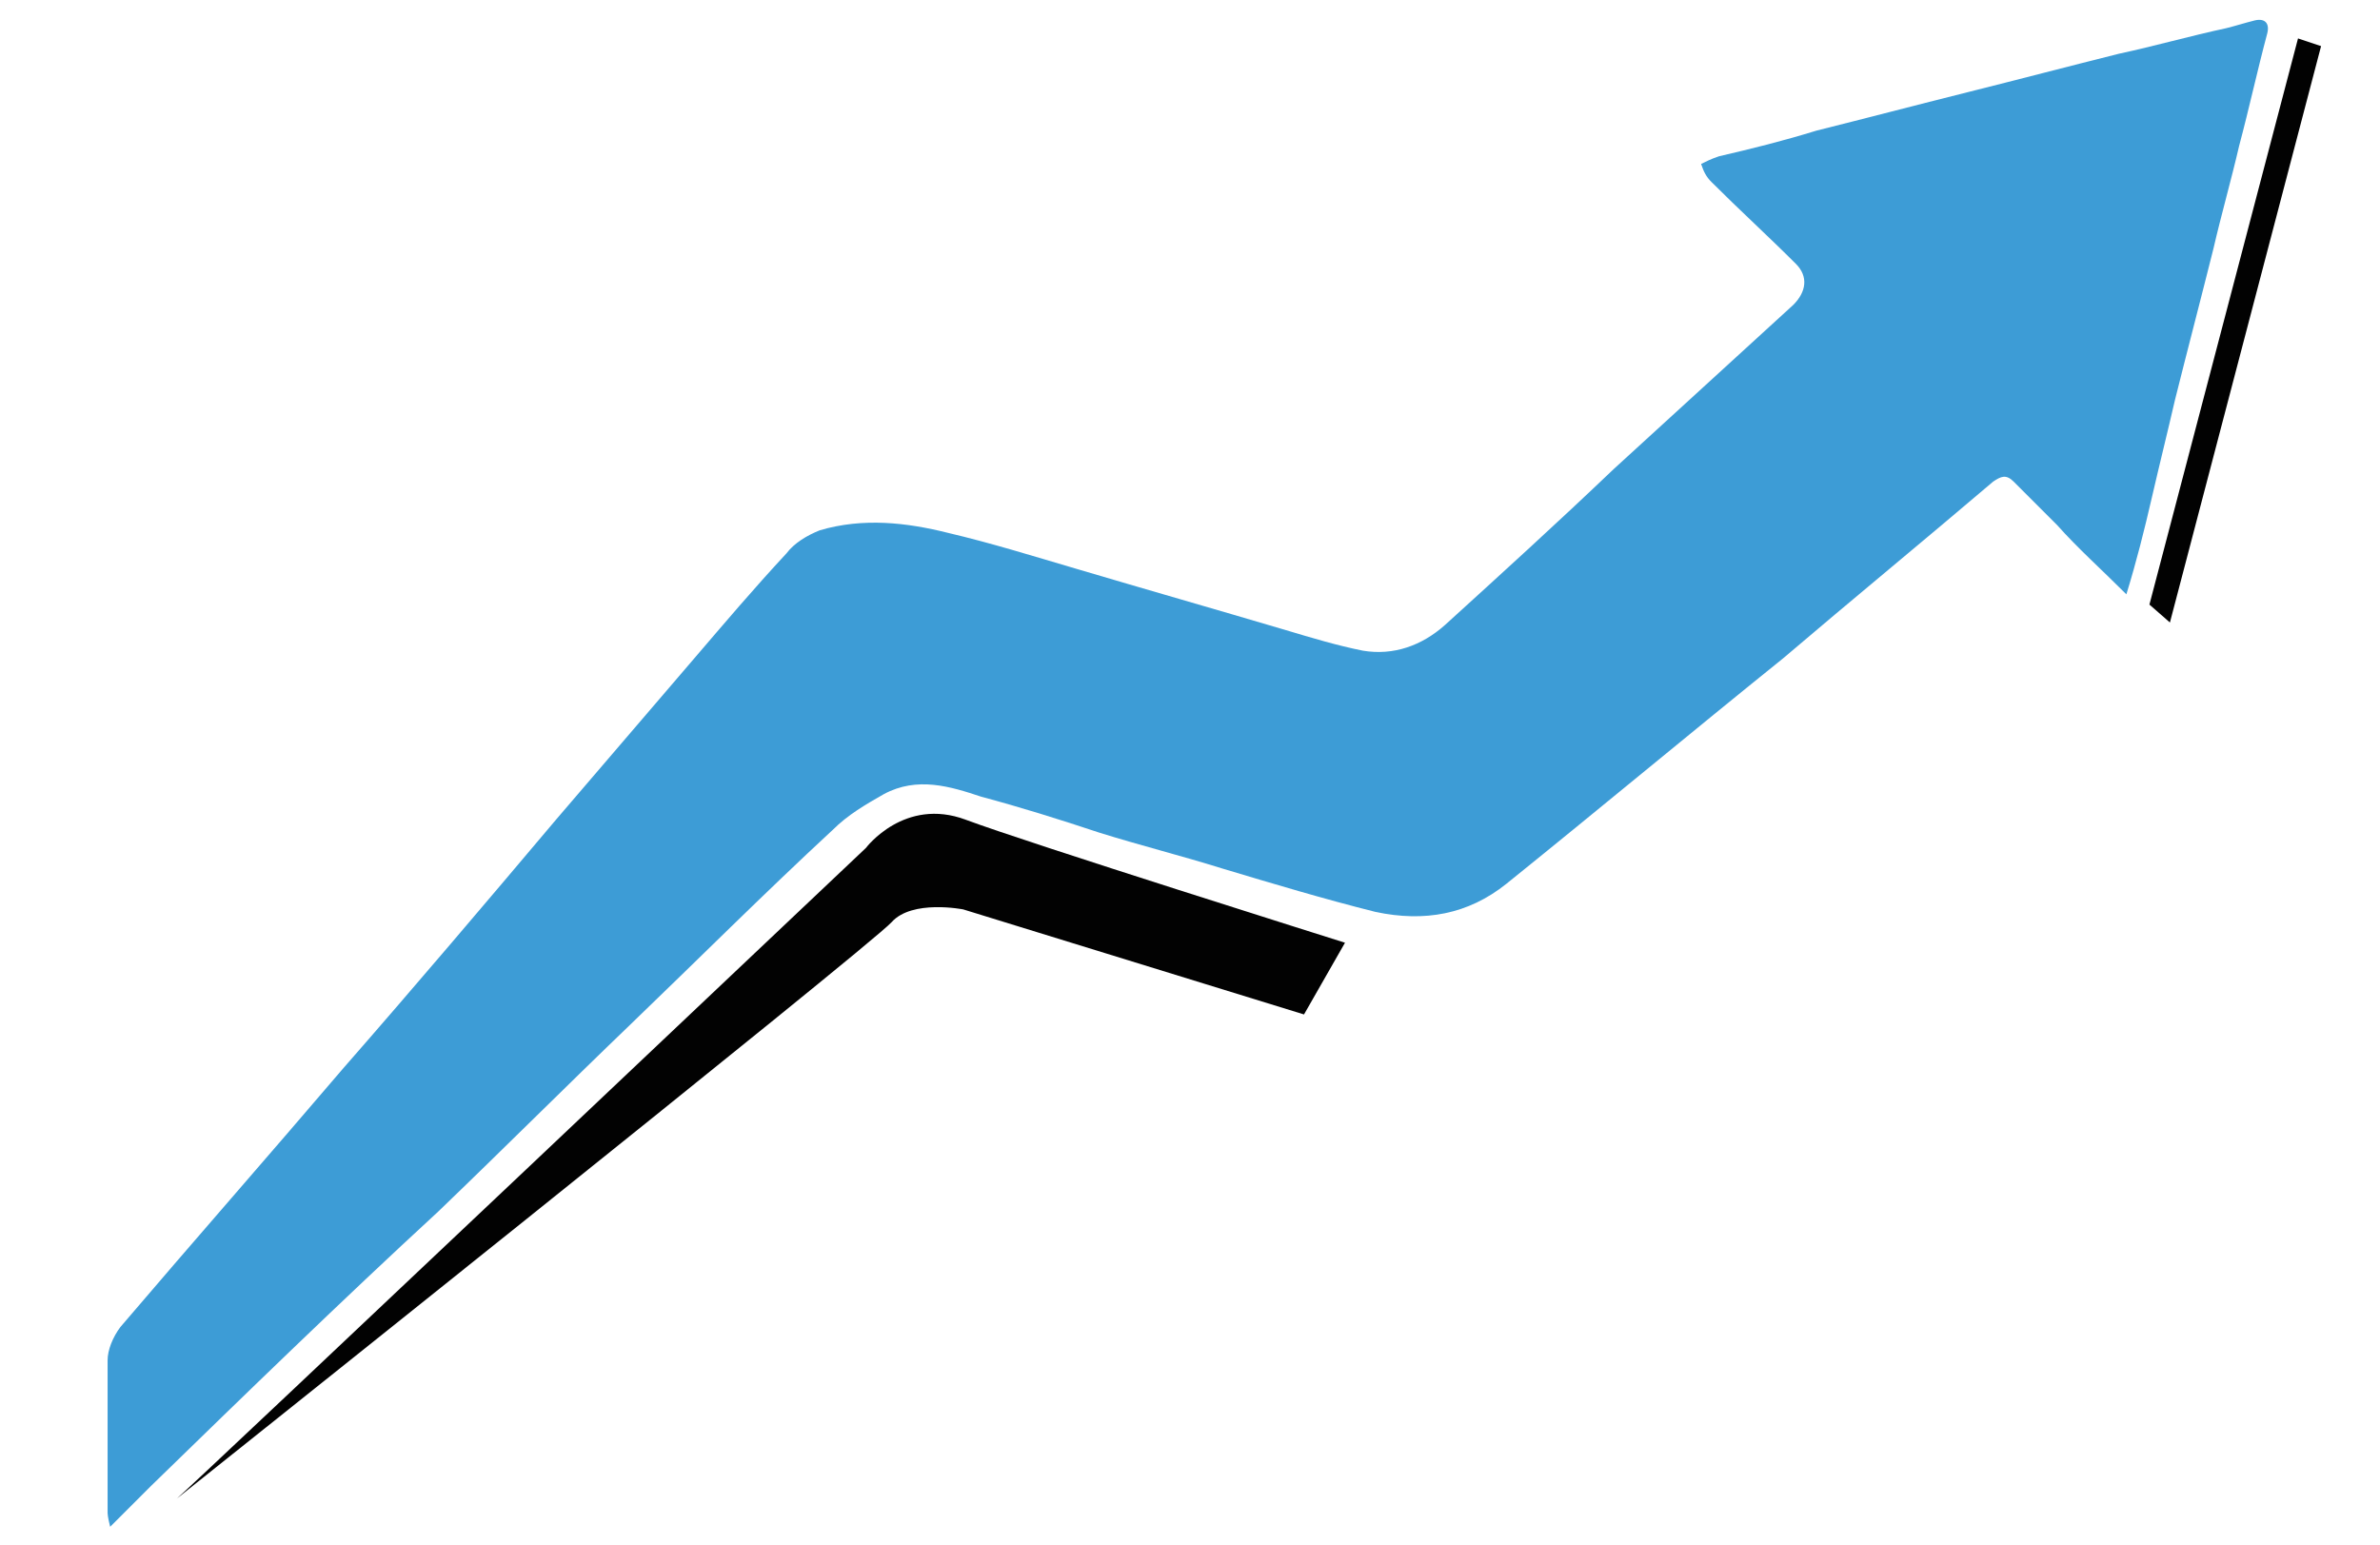 <?xml version="1.0" encoding="utf-8"?>
<!-- Generator: Adobe Illustrator 19.0.0, SVG Export Plug-In . SVG Version: 6.00 Build 0)  -->
<svg version="1.1" id="Layer_1" xmlns="http://www.w3.org/2000/svg" xmlns:xlink="http://www.w3.org/1999/xlink" x="0px" y="0px"
	 viewBox="0 0 92.9 60.3" style="enable-background:new 0 0 92.9 60.3;" xml:space="preserve">
<style type="text/css">
	.st0{fill:#3D9CD6;}
	.st1{fill:#020202;}
</style>
<path id="XMLID_31_" class="st0" d="M83,23.2c-1-1-1.9-1.8-2.7-2.7c-0.6-0.6-1.2-1.2-1.7-1.7c-0.3-0.3-0.5-0.2-0.8,0
	c-2.7,2.3-5.5,4.6-8.2,6.9c-3.6,2.9-7.2,5.9-10.8,8.8c-1.5,1.2-3.2,1.5-5.1,1.1c-2-0.5-4-1.1-6-1.7c-1.6-0.5-3.2-0.9-4.8-1.4
	c-1.5-0.5-3.1-1-4.6-1.4c-1.2-0.4-2.5-0.8-3.8-0.1c-0.7,0.4-1.4,0.8-2,1.4c-2.7,2.5-5.3,5.1-7.9,7.6c-2.5,2.4-5,4.9-7.5,7.3
	C13.3,50.8,9.6,54.4,5.9,58c-0.5,0.5-1,1-1.6,1.6c-0.1-0.4-0.1-0.5-0.1-0.6c0-2,0-3.9,0-5.9c0-0.4,0.2-0.9,0.5-1.3
	c2.9-3.4,5.8-6.7,8.7-10.1c2.8-3.2,5.6-6.5,8.3-9.7c1.8-2.1,3.6-4.2,5.4-6.3c1.2-1.4,2.3-2.7,3.6-4.1c0.3-0.4,0.8-0.7,1.3-0.9
	c1.7-0.5,3.4-0.3,5,0.1c1.7,0.4,3.3,0.9,5,1.4c2.7,0.8,5.5,1.6,8.2,2.4c1,0.3,2,0.6,3,0.8c1.2,0.2,2.3-0.2,3.2-1
	c2.2-2,4.4-4,6.6-6.1c2.3-2.1,4.7-4.3,7-6.4c0.5-0.5,0.6-1.1,0.1-1.6c-1.1-1.1-2.2-2.1-3.3-3.2c-0.2-0.2-0.3-0.4-0.4-0.7
	c0.2-0.1,0.4-0.2,0.7-0.3c1.3-0.3,2.5-0.6,3.8-1c2-0.5,3.9-1,5.9-1.5c2-0.5,3.9-1,5.9-1.5c1.4-0.3,2.8-0.7,4.2-1
	c0.4-0.1,0.7-0.2,1.1-0.3c0.4-0.1,0.6,0.1,0.5,0.5c-0.4,1.5-0.7,2.9-1.1,4.4c-0.3,1.3-0.7,2.7-1,4c-0.5,2-1,3.9-1.5,5.9
	c-0.3,1.3-0.6,2.5-0.9,3.8C83.7,20.7,83.4,21.9,83,23.2z"/>
<path id="XMLID_16_" class="st1" d="M6.9,58.5c0.5-0.4,26.9-25.4,26.9-25.4s1.5-2,3.9-1.1c2.4,0.9,14.8,4.8,14.8,4.8l-1.6,2.8
	l-13.3-4.1c0,0-2-0.4-2.8,0.5S6.9,58.5,6.9,58.5z"/>
<polygon id="XMLID_14_" class="st1" points="89.7,1.5 83.9,23.6 84.7,24.3 90.6,1.8 "/>
</svg>
